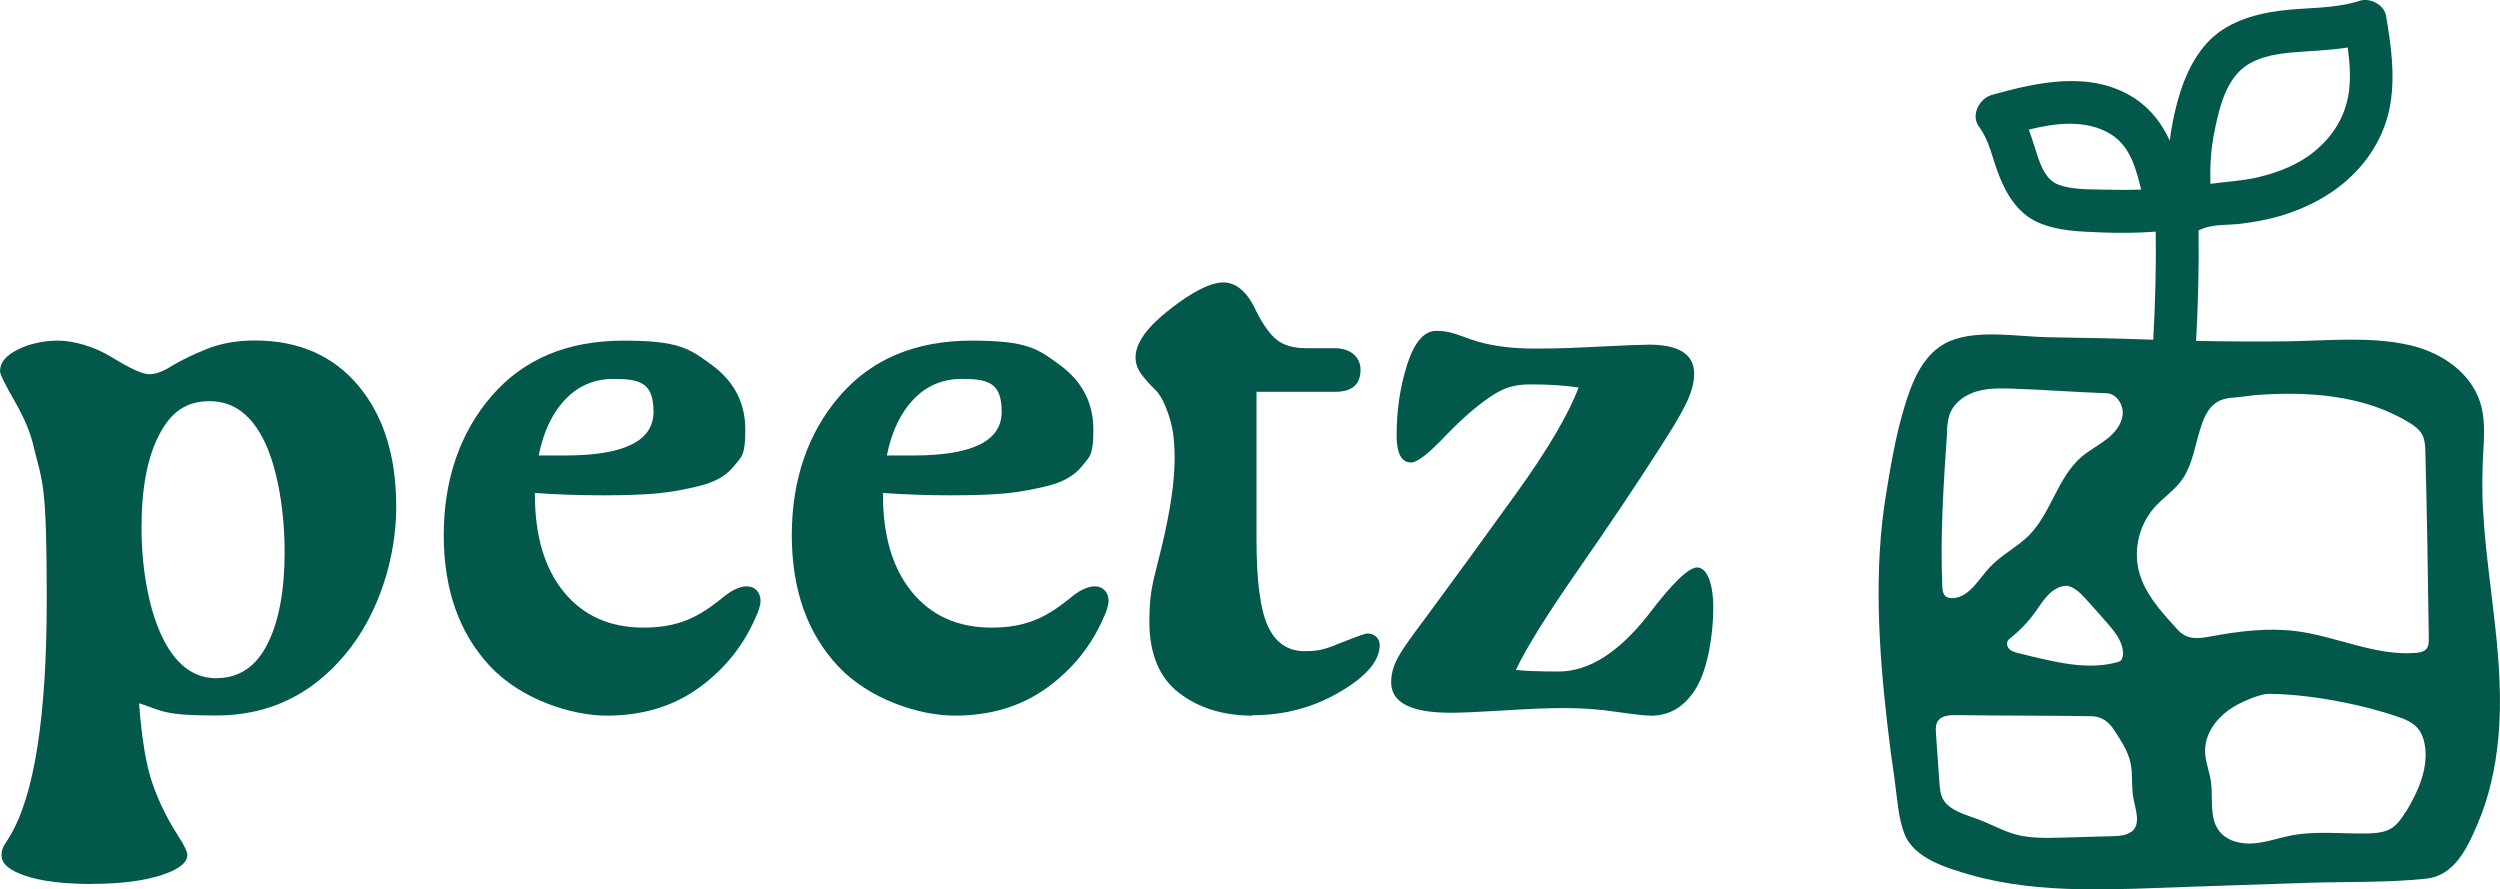 <?xml version="1.0" encoding="UTF-8"?>
<svg id="Ebene_1" data-name="Ebene 1" xmlns="http://www.w3.org/2000/svg" version="1.1" viewBox="0 0 1920 683">
  <defs>
    <style>
      .cls-1 {
        fill: #02584b;
        stroke-width: 0px;
      }
    </style>
  </defs>
  <path class="cls-1" d="M1907,392.3c-1-16.8-.6-33.4.4-50.2.7-12.8.8-25.6-4.3-37.6-9.2-21.5-31.1-34.7-53.2-39.6-29.6-6.6-61.4-3.3-91.5-2.8-23.9.3-47.9.2-71.8-.3,1.5-28.2,2.3-56.6,1.9-84.9.5-.2,1-.5,1.5-.7.3-.1.7-.1,1-.3,8.9-3.9,19.8-2.9,29.3-4,10.7-1.3,21.4-3.2,31.8-6.3,20.4-6.2,39.9-16.5,55.1-31.6,14.8-14.6,25.2-33.5,28.6-54.1,3.7-22.7.5-45.3-3.3-67.8-1.5-8.6-12.5-14.1-20.3-11.5-19.8,6.4-40.7,5-61.1,7.6-20.6,2.7-42,9.1-56.4,25.1-14.6,16.2-21.7,38.6-25.9,59.6-1,5-1.8,10-2.4,15.1-6-12.9-14.5-24.4-27.3-32.7-33.2-21.4-74.1-12.3-109.4-2.4-9.4,2.6-16.4,15.5-9.9,24.3,8.4,11.3,10.4,24.9,15.6,37.9,5.8,14.7,14.6,28.9,29.6,35.6,15.1,6.8,32.3,7.1,48.6,7.8,14,.6,28,.4,42-.6.4,27.7-.4,55.4-1.9,83-26.7-1-53.4-1.5-80.1-1.9-23.3-.3-54.2-6.3-76.2,3-15.8,6.7-24.8,22.1-30.5,37.6-9.3,25.2-14.1,53.3-18.4,79.7-9.6,58.9-5.7,119,1.1,178.1,1.6,13.7,3.4,27.3,5.4,40.9,2,13.7,2.6,29.5,7.8,42.5,7.5,18.7,32.7,25.9,50.2,31,54.2,15.6,114,11,169.7,9.2,29.8-1,59.6-2,89.4-3,30.2-1,61.2,0,91.2-3.2,21.8-2.3,31.6-23.6,39.4-41.8,9-21,13.8-43.3,16-66,5.5-58.6-8.4-116.4-11.7-174.7ZM1700.3,103.1c3.1-16,7.4-36,19.3-48.1,10.3-10.5,26.5-13.5,40.6-14.7,14.3-1.2,28.7-1.6,42.8-3.8,1.8,12.8,2.7,25.9.2,38.4-3.3,16.3-11.9,29.6-24.4,40.3-12.8,11-29.1,17.4-45.4,21.1-11.9,2.7-23.9,3.2-35.8,4.9-.4-12.8.3-25.6,2.7-38.2ZM1619.5,145.7c-12.4-.4-27.6.4-38.9-4-9-3.5-13-13.5-16.1-22.9-2.1-6.4-4-12.9-6.4-19.3,21.5-5.2,44-7.8,62.6,3.3,9.1,5.4,14.5,14.1,18,23.3,2.2,6,4,12.2,5.4,18.4,0,.4.1.7.2,1.1-8.2.3-16.4.3-24.6.1ZM1495.2,331.6c.3-4.9.7-9.8,2.5-14.3,3.5-8.6,12-14.4,21-16.9,9-2.5,18.4-2.2,27.7-1.9,23.8.8,47.7,2.7,71.5,3.5,7.7.3,13.1,9,12.3,16.6-.9,7.7-6.3,14.1-12.4,18.8-6.1,4.7-13.1,8.3-19,13.3-18.6,15.8-23.4,43.1-40.5,60.4-9.2,9.2-21.4,15.1-30.2,24.6-8.4,9-15.1,22.1-27.3,23.6-2.5.3-5.3,0-7-1.8-1.8-1.8-2-4.7-2.1-7.2-1.7-39.6,1-79.2,3.7-118.7ZM1630.1,504.2c-.2,1.1-.4,2.1-1.1,2.9-.7.8-1.7,1.1-2.7,1.4-21.5,6-44.3.8-66-4.4-3.4-.8-6.8-1.6-10.2-2.5-2.3-.6-4.7-1.2-6.5-2.7-1.8-1.6-2.9-4.4-1.7-6.6.5-1,1.4-1.7,2.3-2.4,7.1-5.7,13.5-12.4,18.9-19.9,3.2-4.4,6-9.1,9.8-13,3.7-3.9,8.6-6.9,13.9-7.1h1.1c5.7,1.3,10.1,5.8,14.1,10.2,5.8,6.4,11.6,12.9,17.3,19.5,6,6.9,12.3,15.3,11,24.6ZM1636.8,638.7c-3.9,3.1-9.6,3.4-14.8,3.5-13,.4-26,.7-39,1.1-11.8.3-23.9.6-35.2-2.5-9.7-2.7-18.3-7.7-27.6-11.2-10.7-4-23.6-7.1-28.3-16.5-1.8-3.6-2.1-7.6-2.4-11.5-.9-12.8-1.8-25.7-2.7-38.5-.2-3.5-.4-7.2,1.9-10,3.1-3.7,9.2-4,14.4-3.9,33.7.5,67.6.3,101.3.8,11.1-.2,15.9,5.6,19.8,11.5,5,7.7,10.1,15.5,12,24.3,2,9,.5,18.5,2.3,27.6,1.7,8.8,5.9,19.6-1.6,25.5ZM1847.6,623.4c-2.9,4.8-6.1,9.6-10.8,12.6-5.4,3.4-12.1,3.9-18.4,4.1-19.8.4-39.8-2.2-59.1,1.6-9.6,1.9-18.8,5.3-28.5,6-9.7.8-20.4-1.7-26.4-9.4-8-10.3-4.6-25.2-6.4-38.1-1.2-8-4.5-15.7-4.5-23.7,0-12.3,7.7-23.5,17.6-30.8,9.9-7.3,25.5-12.8,30.9-12.8,28,0,66.8,6.6,98.5,17.2,6,2,12.2,4.4,16.3,9.2,3.4,4,5,9.2,5.7,14.4,2.2,17.5-5.6,34.6-14.7,49.7ZM1863,498.8c-1.8,1.9-4.7,2.3-7.3,2.6-31.3,2.6-61.1-12.7-92.3-16.7-21.7-2.7-43.6,0-65.1,4-7,1.3-14.7,2.6-20.9-1-2.7-1.5-4.8-3.9-6.9-6.2-11.4-12.5-23.2-25.7-27.6-42-4.7-17.2,0-36.7,11.9-50,6.3-7.1,14.5-12.4,20.2-20,9.4-12.5,10.8-29,16-43.7,2.4-7,6.1-14.1,12.7-17.6,3.7-2,7.9-2.6,12.1-2.9,7.3-.6,14-1.7,16.7-1.9,40.5-3,83.4,0,118,21.3,3.7,2.3,7.5,5,9.6,8.8,2.3,4.1,2.4,8.9,2.6,13.6,1.2,47.7,2,95.4,2.6,143.1,0,3,0,6.4-2.1,8.5Z"/>
  <g>
    <path class="cls-1" d="M71.1,678.9c-21.9,0-39.1-2.1-51.4-6.2-12.3-4.1-18.5-9.3-18.5-15.6s1.9-7.4,5.9-14.1c19.2-31.3,28.8-92.3,28.8-182.8s-3.3-89.1-10-116.9c-2.3-10.6-7.2-22.3-14.7-35.3-7.4-12.9-11.2-20.6-11.2-22.9,0-6.7,4.6-12.2,13.8-16.7,9.2-4.5,19.5-6.8,30.9-6.8s27.5,4.3,41.4,12.9c13.9,8.6,23.4,12.9,28.5,12.9s10.6-2.1,17.6-6.5c7.1-4.3,16-8.6,26.7-12.9,10.8-4.3,23-6.5,36.7-6.5,33.7,0,60.2,11.6,79.6,34.7,19.4,23.1,29.1,54.1,29.1,92.9s-13,82.1-39.1,113.4c-26.1,31.3-59.1,47-99,47s-40.2-3.1-59.4-9.4c2,27,5.4,47.6,10.3,61.7,4.9,14.1,11.7,27.8,20.3,41.1,4.3,6.7,6.5,11.2,6.5,13.5,0,6.3-6.9,11.6-20.6,15.9-13.7,4.3-31.1,6.5-52.3,6.5ZM166.3,520.8c17.2,0,30.3-8.7,39.1-26.2,8.8-17.4,13.2-41,13.2-70.8s-5-62.4-15-83.7c-10-21.4-24.2-32-42.6-32s-29.8,8.6-38.8,25.9c-9,17.2-13.5,40.9-13.5,71.1s5.1,60.9,15.3,82.9c10.2,21.9,24.3,32.9,42.3,32.9Z"/>
    <path class="cls-1" d="M573.6,450.3c3.1,0,5.7,1.1,7.6,3.2,2,2.2,2.9,4.8,2.9,7.9s-1.4,8-4.1,13.5c-9.4,21.5-23.9,39.4-43.5,53.5-19.6,14.1-43.1,21.2-70.5,21.2s-65.9-12.6-89.6-37.9c-23.7-25.3-35.6-58.9-35.6-100.8s12.2-78.3,36.7-106.7c24.5-28.4,58.3-42.6,101.4-42.6s50.8,6.3,67.9,18.8c17,12.5,25.6,29,25.6,49.4s-2.8,20.7-8.5,27.9c-5.7,7.3-14.3,12.3-25.9,15.3-11.6,2.9-22.6,4.9-33.2,5.9-10.6,1-24.5,1.5-41.7,1.5s-35.8-.6-52.3-1.8v1.2c0,31.7,7.4,56.7,22.3,74.9,14.9,18.2,35.3,27.3,61.1,27.3s41.5-7.4,59.9-22.3c7.4-6.3,13.9-9.4,19.4-9.4ZM471.3,291c-14.9,0-27.3,5.3-37.3,15.9-10,10.6-16.7,24.9-20.3,42.9h20.6c45.1,0,67.6-11.2,67.6-33.5s-10.2-25.3-30.6-25.3Z"/>
    <path class="cls-1" d="M840.9,450.3c3.1,0,5.7,1.1,7.6,3.2,2,2.2,2.9,4.8,2.9,7.9s-1.4,8-4.1,13.5c-9.4,21.5-23.9,39.4-43.5,53.5-19.6,14.1-43.1,21.2-70.5,21.2s-65.9-12.6-89.6-37.9c-23.7-25.3-35.6-58.9-35.6-100.8s12.2-78.3,36.7-106.7c24.5-28.4,58.3-42.6,101.4-42.6s50.8,6.3,67.9,18.8c17,12.5,25.6,29,25.6,49.4s-2.8,20.7-8.5,27.9c-5.7,7.3-14.3,12.3-25.9,15.3-11.6,2.9-22.6,4.9-33.2,5.9-10.6,1-24.5,1.5-41.7,1.5s-35.8-.6-52.3-1.8v1.2c0,31.7,7.4,56.7,22.3,74.9,14.9,18.2,35.3,27.3,61.1,27.3s41.5-7.4,59.9-22.3c7.4-6.3,13.9-9.4,19.4-9.4ZM738.7,291c-14.9,0-27.3,5.3-37.3,15.9-10,10.6-16.7,24.9-20.3,42.9h20.6c45.1,0,67.6-11.2,67.6-33.5s-10.2-25.3-30.6-25.3Z"/>
    <path class="cls-1" d="M962,549.6c-22.7,0-41.6-5.9-56.7-17.6-15.1-11.8-22.6-30-22.6-54.7s3.2-30.8,9.7-58.2c6.5-27.4,9.7-49.6,9.7-66.4s-1.6-25.2-4.7-34.4c-3.1-9.2-6.6-15.6-10.3-19.1-3.7-3.5-7.1-7.3-10.3-11.5-3.1-4.1-4.7-8.5-4.7-13.2,0-11,8.8-23.3,26.4-37,17.6-13.7,31.3-20.6,41.1-20.6s18.6,7.4,25.3,22.3c5.1,10.2,10.3,17.4,15.6,21.7,5.3,4.3,12.8,6.5,22.6,6.5h21.2c6.7,0,11.8,1.6,15.3,4.7,3.5,3.1,5.3,7.1,5.3,11.8,0,11.4-6.5,17-19.4,17h-60.5v113.4c0,31.7,2.9,54,8.8,66.7,5.9,12.7,15.3,19.1,28.2,19.1s17.4-2.3,28.8-6.8c11.4-4.5,17.8-6.8,19.4-6.8,2.7,0,5,.9,6.8,2.6,1.8,1.8,2.6,3.8,2.6,6.2,0,12.2-10.2,24.2-30.6,36.1-20.4,12-42.7,17.9-67,17.9Z"/>
    <path class="cls-1" d="M1267.6,549.6c-4.3,0-13-1-26.2-2.9-13.1-2-26.4-2.9-39.7-2.9s-27.2.6-46.4,1.8c-19.2,1.2-32.9,1.8-41.1,1.8-30.6,0-45.8-7.8-45.8-23.5s9.9-26.9,29.7-53.8c19.8-26.8,41.8-57.1,66.1-90.8,24.3-33.7,40.3-60.9,48.2-81.7-10.6-1.6-22.9-2.4-37-2.4s-22,3.4-32,10.3c-10,6.9-20.9,16.4-32.6,28.5-13.3,14.1-22.3,21.2-27,21.2-7.4,0-11.2-6.9-11.2-20.6,0-19.6,2.7-37.9,8.2-54.9,5.5-17,12.9-25.6,22.3-25.6s14.3,2.2,26.4,6.5c13.3,4.7,29.6,7.1,48.8,7.1s29.6-.5,49.9-1.5c20.4-1,33.1-1.5,38.2-1.5,23.1,0,34.7,7.4,34.7,22.3s-8.9,29.8-26.7,57.6c-17.8,27.8-38.6,58.8-62.3,92.9-23.7,34.1-39.7,59.7-47.9,77,7.1.8,18,1.2,32.9,1.2,23.1,0,46-14.5,68.8-43.5,18.4-24.3,30.9-36.4,37.6-36.4s12.3,10.4,12.3,31.1-4.3,46.6-12.9,61.1c-8.6,14.5-20.4,21.7-35.3,21.7Z"/>
  </g>
</svg>
